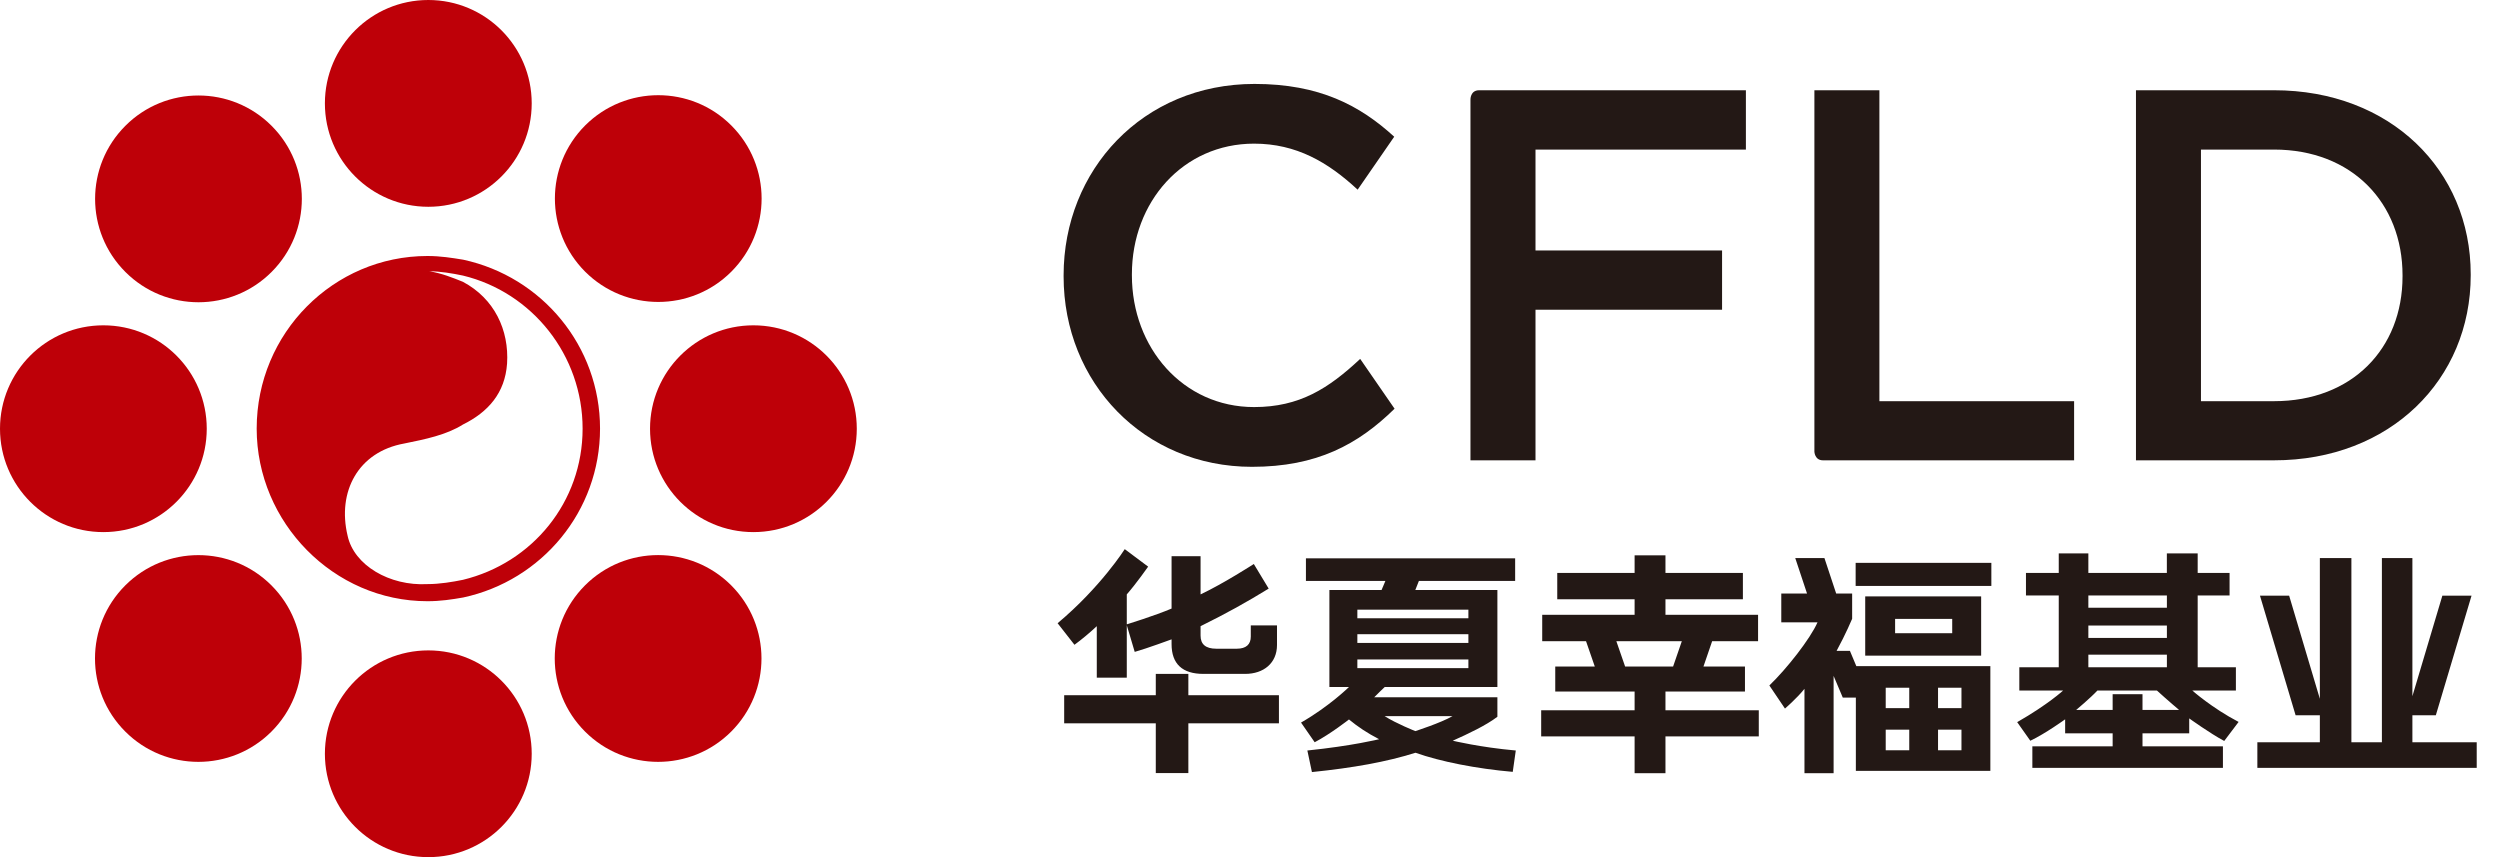<?xml version="1.0" encoding="UTF-8"?>
<svg width="70px" height="24px" viewBox="0 0 70 24" version="1.1" xmlns="http://www.w3.org/2000/svg" xmlns:xlink="http://www.w3.org/1999/xlink">
    <!-- Generator: Sketch 60 (88103) - https://sketch.com -->
    <title>编组</title>
    <desc>Created with Sketch.</desc>
    <defs>
        <polygon id="path-1" points="0 24 69.348 24 69.348 0 0 0"></polygon>
    </defs>
    <g id="页面-1" stroke="none" stroke-width="1" fill="none" fill-rule="evenodd">
        <g id="-" transform="translate(-1300, -3741)">
            <g id="编组" transform="translate(1300, 3741)">
                <path d="M12.968,7.271 C12.652,7.22 12.335,7.168 11.969,7.168 C9.343,7.168 7.187,9.322 7.187,12.001 C7.187,14.629 9.343,16.834 11.969,16.834 C12.335,16.834 12.652,16.785 12.968,16.73 C15.174,16.256 16.801,14.312 16.801,12.001 C16.801,9.69 15.174,7.747 12.968,7.271 M12.962,16.235 C12.67,16.294 12.318,16.355 11.966,16.355 C10.907,16.413 9.91,15.825 9.733,15.001 C9.438,13.768 10.026,12.65 11.32,12.418 C11.906,12.299 12.493,12.181 12.962,11.887 C13.669,11.537 14.14,11.005 14.198,10.181 C14.257,9.242 13.844,8.361 12.962,7.891 C12.67,7.774 12.377,7.654 12.024,7.596 C12.318,7.596 12.67,7.654 12.962,7.716 C14.903,8.185 16.313,9.948 16.313,12.002 C16.313,14.06 14.903,15.764 12.962,16.235" id="Fill-1" fill="#BE0008"></path>
                <path d="M14.888,2.895 C14.888,4.494 13.592,5.79 11.993,5.79 C10.395,5.79 9.097,4.494 9.097,2.895 C9.097,1.296 10.395,0 11.993,0 C13.592,0 14.888,1.296 14.888,2.895" id="Fill-3" fill="#BE0008"></path>
                <path d="M5.789,12.004 C5.789,13.603 4.493,14.899 2.894,14.899 C1.295,14.899 0,13.603 0,12.004 C0,10.405 1.295,9.109 2.894,9.109 C4.493,9.109 5.789,10.405 5.789,12.004" id="Fill-5" fill="#BE0008"></path>
                <path d="M23.99,12.004 C23.99,13.603 22.694,14.899 21.095,14.899 C19.497,14.899 18.201,13.603 18.201,12.004 C18.201,10.405 19.497,9.109 21.095,9.109 C22.694,9.109 23.99,10.405 23.99,12.004" id="Fill-7" fill="#BE0008"></path>
                <path d="M14.888,21.106 C14.888,22.705 13.592,24 11.993,24 C10.395,24 9.097,22.705 9.097,21.106 C9.097,19.507 10.395,18.211 11.993,18.211 C13.592,18.211 14.888,19.507 14.888,21.106" id="Fill-9" fill="#BE0008"></path>
                <path d="M20.477,7.607 C19.349,8.737 17.515,8.737 16.384,7.607 C15.255,6.476 15.255,4.644 16.384,3.513 C17.515,2.383 19.349,2.383 20.477,3.513 C21.608,4.644 21.608,6.476 20.477,7.607" id="Fill-11" fill="#BE0008"></path>
                <path d="M7.604,7.615 C6.474,8.746 4.641,8.746 3.511,7.615 C2.38,6.485 2.38,4.652 3.511,3.522 C4.641,2.391 6.474,2.391 7.604,3.522 C8.734,4.652 8.734,6.485 7.604,7.615" id="Fill-13" fill="#BE0008"></path>
                <path d="M20.474,20.484 C19.344,21.615 17.511,21.615 16.381,20.484 C15.25,19.353 15.25,17.521 16.381,16.39 C17.511,15.26 19.344,15.26 20.474,16.39 C21.604,17.521 21.604,19.353 20.474,20.484" id="Fill-15" fill="#BE0008"></path>
                <path d="M7.601,20.484 C6.471,21.615 4.639,21.615 3.508,20.484 C2.377,19.354 2.377,17.522 3.508,16.391 C4.639,15.261 6.472,15.261 7.601,16.391 C8.731,17.522 8.731,19.354 7.601,20.484" id="Fill-17" fill="#BE0008"></path>
                <path d="M41.173,2.79 L41.173,12.89 L42.994,12.89 L42.994,8.672 L48.218,8.672 L48.218,7.013 L42.994,7.013 L42.994,4.188 L48.885,4.188 L48.885,2.527 L41.416,2.527 C41.164,2.527 41.173,2.79 41.173,2.79" id="Fill-19" fill="#231815"></path>
                <path d="M52.623,2.527 L50.803,2.527 L50.803,12.648 C50.803,12.648 50.812,12.889 51.042,12.889 L58.075,12.889 L58.075,11.233 L52.623,11.233 L52.623,2.527 Z" id="Fill-21" fill="#231815"></path>
                <path d="M63.673,2.527 L59.807,2.527 L59.807,12.889 L63.673,12.889 C66.927,12.889 69.18,10.625 69.18,7.708 L69.18,7.679 C69.18,4.763 66.927,2.527 63.673,2.527 L63.673,2.527 Z M67.271,7.74 C67.271,9.765 65.854,11.233 63.673,11.233 L61.627,11.233 L61.627,4.188 L63.673,4.188 C65.854,4.188 67.271,5.68 67.271,7.708 L67.271,7.74 Z" id="Fill-23" fill="#231815"></path>
                <path d="M35.114,11.398 C33.126,11.398 31.693,9.738 31.693,7.709 L31.693,7.68 C31.693,5.651 33.126,4.022 35.114,4.022 C36.297,4.022 37.184,4.54 38.014,5.311 L39.038,3.828 C38.079,2.952 36.946,2.35 35.127,2.35 C31.991,2.35 29.781,4.764 29.781,7.709 L29.781,7.741 C29.781,10.716 32.031,13.071 35.054,13.071 C36.87,13.071 38.023,12.449 39.048,11.444 L38.085,10.049 C37.2,10.878 36.386,11.398 35.114,11.398" id="Fill-25" fill="#231815"></path>
                <path d="M30.71,17.533 L30.71,18.975 L31.55,18.975 L31.55,17.506 L31.772,18.253 C32.103,18.16 32.804,17.902 32.804,17.902 L32.804,18.035 C32.804,18.588 33.105,18.869 33.695,18.869 L34.863,18.869 C35.385,18.869 35.756,18.565 35.756,18.06 L35.756,17.512 L35.022,17.512 L35.022,17.825 C35.022,18.042 34.893,18.164 34.63,18.164 L34.057,18.164 C33.759,18.164 33.616,18.04 33.616,17.798 L33.616,17.533 C34.348,17.171 34.912,16.857 35.523,16.481 L35.107,15.792 C35.107,15.792 34.264,16.337 33.616,16.643 L33.616,15.574 L32.804,15.574 L32.804,17.04 C32.344,17.236 31.55,17.482 31.55,17.482 L31.55,16.643 C31.818,16.337 32.148,15.866 32.148,15.866 L31.493,15.376 C31.493,15.376 30.819,16.441 29.613,17.45 L30.085,18.054 C30.292,17.902 30.503,17.726 30.71,17.533" id="Fill-27" fill="#231815"></path>
                <polygon id="Fill-29" fill="#231815" points="33.274 18.869 32.362 18.869 32.362 19.466 29.797 19.466 29.797 20.253 32.362 20.253 32.362 21.646 33.274 21.646 33.274 20.253 35.81 20.253 35.81 19.466 33.274 19.466"></polygon>
                <path d="M41.927,20.069 L41.927,19.524 L38.477,19.524 C38.513,19.484 38.772,19.236 38.772,19.236 L41.927,19.236 L41.927,16.52 L39.629,16.52 L39.729,16.266 L42.424,16.266 L42.424,15.634 L36.566,15.634 L36.566,16.266 L38.791,16.266 L38.684,16.52 L37.223,16.52 L37.223,19.236 L37.771,19.236 C37.771,19.236 37.228,19.773 36.429,20.232 L36.811,20.783 C37.258,20.548 37.771,20.145 37.771,20.145 C38.031,20.358 38.278,20.522 38.615,20.698 C38.615,20.698 37.867,20.884 36.606,21.014 L36.734,21.618 C37.891,21.499 38.814,21.335 39.634,21.077 C40.329,21.324 41.347,21.525 42.357,21.612 L42.442,21.014 C41.446,20.926 40.677,20.74 40.677,20.74 C41.115,20.545 41.616,20.307 41.927,20.069 L41.927,20.069 Z M38.006,17.312 L41.115,17.312 L41.115,17.071 L38.006,17.071 L38.006,17.312 Z M38.006,18.002 L41.115,18.002 L41.115,17.757 L38.006,17.757 L38.006,18.002 Z M38.006,18.707 L41.115,18.707 L41.115,18.465 L38.006,18.465 L38.006,18.707 Z M39.629,20.471 C39.629,20.471 39.093,20.259 38.768,20.051 L40.672,20.051 C40.345,20.241 39.629,20.471 39.629,20.471 L39.629,20.471 Z" id="Fill-31" fill="#231815"></path>
                <path d="M62.605,19.335 L62.605,18.683 L61.535,18.683 L61.535,16.673 L62.428,16.673 L62.428,16.043 L61.535,16.043 L61.535,15.495 L60.672,15.495 L60.672,16.043 L58.474,16.043 L58.474,15.495 L57.645,15.495 L57.645,16.043 L56.727,16.043 L56.727,16.673 L57.645,16.673 L57.645,18.683 L56.541,18.683 L56.541,19.335 L57.767,19.335 C57.767,19.335 57.349,19.723 56.481,20.22 L56.849,20.741 C57.27,20.542 57.824,20.141 57.824,20.141 L57.824,20.533 L59.154,20.533 L59.154,20.897 L56.906,20.897 L56.906,21.501 L62.242,21.501 L62.242,20.897 L59.99,20.897 L59.99,20.533 L61.298,20.533 L61.298,20.115 C61.298,20.115 61.874,20.531 62.278,20.747 L62.681,20.214 C61.932,19.823 61.385,19.335 61.385,19.335 L62.605,19.335 Z M58.474,17.016 L60.673,17.016 L60.673,16.673 L58.474,16.673 L58.474,17.016 Z M58.474,17.862 L60.673,17.862 L60.673,17.514 L58.474,17.514 L58.474,17.862 Z M58.474,18.683 L60.673,18.683 L60.673,18.331 L58.474,18.331 L58.474,18.683 Z M59.99,19.878 L59.99,19.438 L59.154,19.438 L59.154,19.878 L58.133,19.878 C58.133,19.878 58.536,19.541 58.727,19.335 L60.394,19.335 C60.709,19.622 61.014,19.878 61.014,19.878 L59.99,19.878 Z" id="Fill-33" fill="#231815"></path>
                <path d="M46.633,19.362 L48.859,19.362 L48.859,18.662 L47.697,18.662 L47.94,17.954 L49.226,17.954 L49.226,17.215 L46.633,17.215 L46.633,16.779 L48.801,16.779 L48.801,16.043 L46.633,16.043 L46.633,15.549 L45.769,15.549 L45.769,16.043 L43.603,16.043 L43.603,16.779 L45.769,16.779 L45.769,17.215 L43.182,17.215 L43.182,17.954 L44.409,17.954 L44.654,18.662 L43.547,18.662 L43.547,19.362 L45.769,19.362 L45.769,19.888 L43.153,19.888 L43.153,20.619 L45.769,20.619 L45.769,21.65 L46.633,21.65 L46.633,20.619 L49.246,20.619 L49.246,19.888 L46.633,19.888 L46.633,19.362 Z M45.503,18.662 L45.258,17.954 L47.091,17.954 L46.847,18.662 L45.503,18.662 Z" id="Fill-35" fill="#231815"></path>
                <polygon id="Fill-37" fill="#231815" points="67.547 20.783 67.547 20.028 68.203 20.028 69.203 16.679 68.386 16.679 67.547 19.494 67.547 15.626 66.693 15.626 66.693 20.783 65.839 20.783 65.839 15.626 64.956 15.626 64.956 19.567 64.096 16.679 63.279 16.679 64.277 20.028 64.956 20.028 64.956 20.783 63.206 20.783 63.206 21.501 69.348 21.501 69.348 20.783"></polygon>
                <mask id="mask-2" fill="white">
                    <use xlink:href="#path-1"></use>
                </mask>
                <g id="Clip-40"></g>
                <polygon id="Fill-39" fill="#231815" mask="url(#mask-2)" points="51.958 16.406 55.758 16.406 55.758 15.76 51.958 15.76"></polygon>
                <path d="M51.798,18.225 L51.424,18.225 C51.686,17.744 51.86,17.326 51.86,17.326 L51.86,16.619 L51.413,16.619 L51.084,15.626 L50.267,15.626 L50.597,16.619 L49.876,16.619 L49.876,17.426 L50.89,17.426 C50.687,17.887 50.033,18.721 49.542,19.193 L49.979,19.84 C49.979,19.84 50.316,19.55 50.525,19.287 L50.525,21.65 L51.341,21.65 L51.341,18.925 L51.598,19.533 L51.964,19.533 L51.964,21.584 L55.73,21.584 L55.73,18.651 L51.977,18.651 L51.798,18.225 Z M54.265,19.827 L54.921,19.827 L54.921,19.257 L54.265,19.257 L54.265,19.827 Z M54.265,21.007 L54.921,21.007 L54.921,20.43 L54.265,20.43 L54.265,21.007 Z M52.8,19.827 L53.459,19.827 L53.459,19.257 L52.8,19.257 L52.8,19.827 Z M52.8,21.007 L53.459,21.007 L53.459,20.43 L52.8,20.43 L52.8,21.007 Z" id="Fill-41" fill="#231815" mask="url(#mask-2)"></path>
                <path d="M52.226,18.358 L55.472,18.358 L55.472,16.699 L52.226,16.699 L52.226,18.358 Z M53.063,17.73 L54.662,17.73 L54.662,17.329 L53.063,17.329 L53.063,17.73 Z" id="Fill-42" fill="#231815" mask="url(#mask-2)"></path>
            </g>
        </g>
    </g>
</svg>